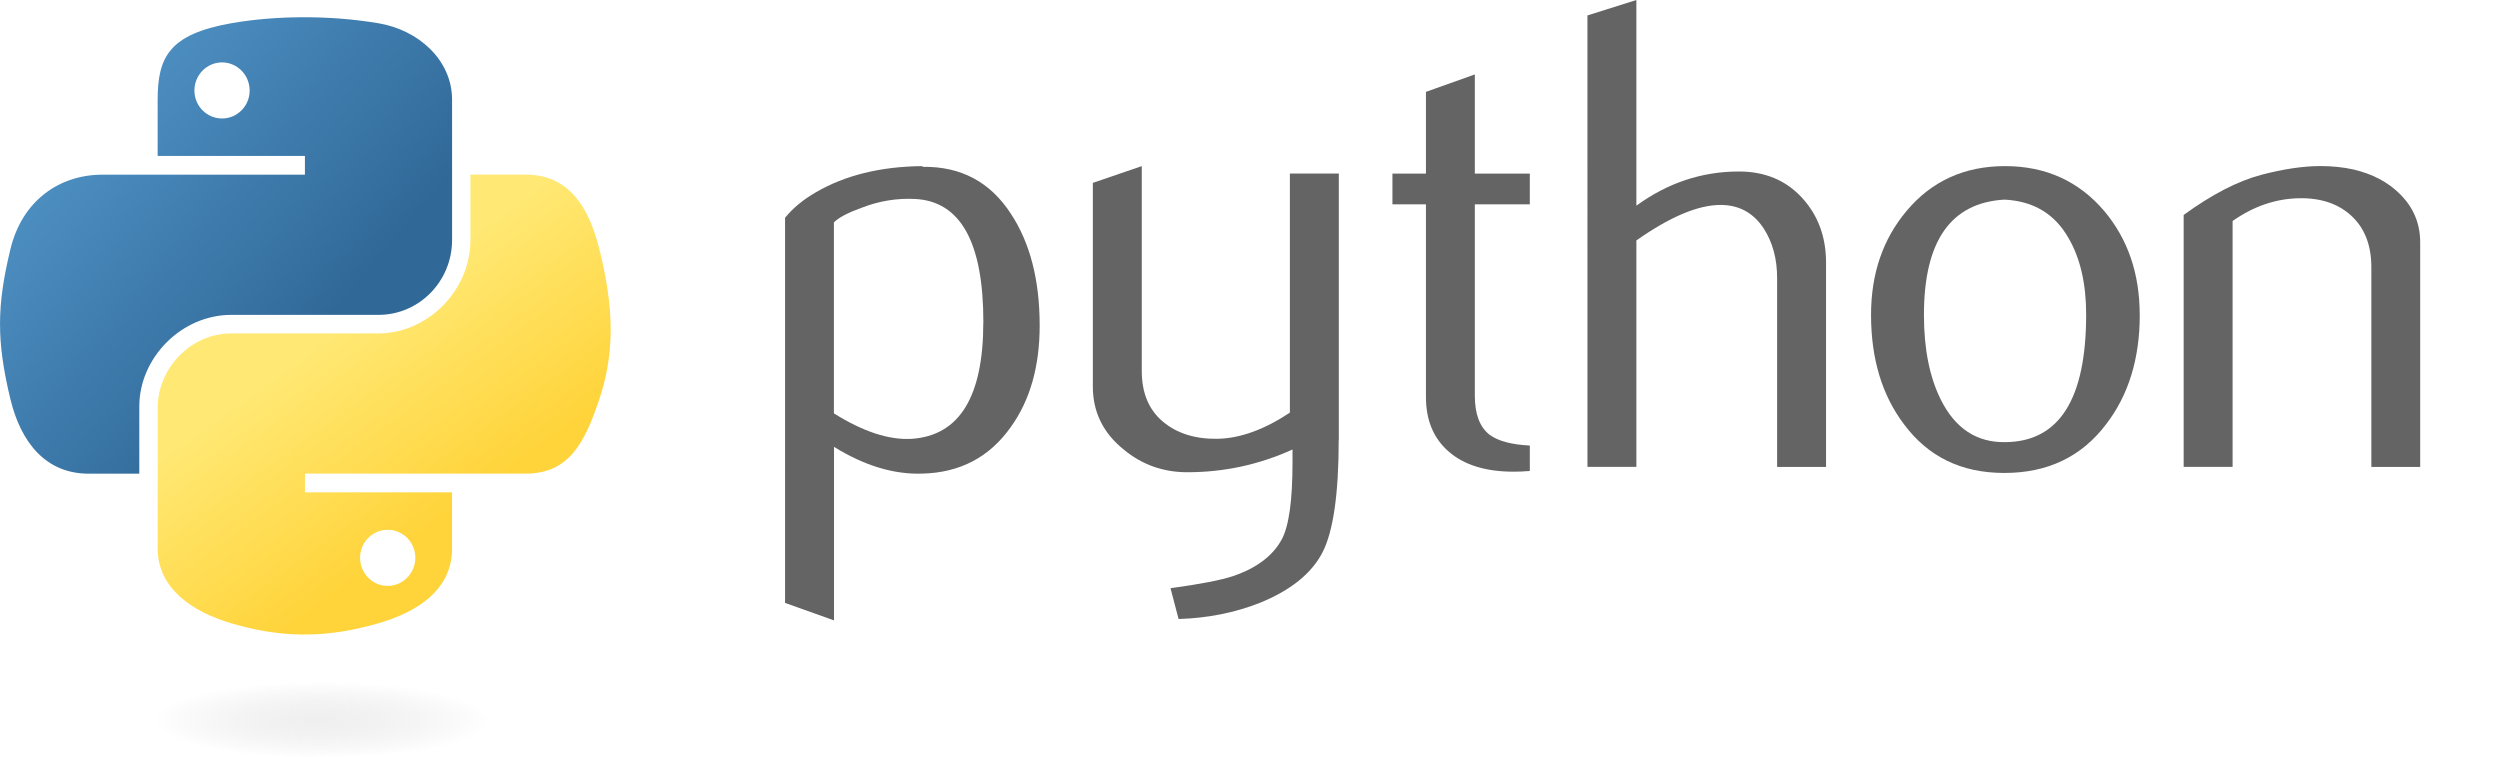 <?xml version="1.0" encoding="UTF-8"?> <svg xmlns="http://www.w3.org/2000/svg" xmlns:cc="http://web.resource.org/cc/" xmlns:dc="http://purl.org/dc/elements/1.1/" xmlns:inkscape="http://www.inkscape.org/namespaces/inkscape" xmlns:rdf="http://www.w3.org/1999/02/22-rdf-syntax-ns#" xmlns:sodipodi="http://inkscape.sourceforge.net/DTD/sodipodi-0.dtd" xmlns:svg="http://www.w3.org/2000/svg" xmlns:xlink="http://www.w3.org/1999/xlink" version="1.1" viewBox="0 0 455.12 137.8"><defs><style> .st0 { fill: #646464; } .st1 { fill: url(#radial-gradient); isolation: isolate; opacity: .44; } .st2 { fill: url(#linear-gradient1); } .st3 { fill: url(#linear-gradient); } </style><linearGradient id="linear-gradient" x1="447.8" y1="-779.4" x2="556.82" y2="-873.2" gradientTransform="translate(-254.64 -436.34) scale(.56 -.57)" gradientUnits="userSpaceOnUse"><stop offset="0" stop-color="#5a9fd4"></stop><stop offset="1" stop-color="#306998"></stop></linearGradient><linearGradient id="linear-gradient1" x1="598.97" y1="-929.96" x2="560.04" y2="-874.88" gradientTransform="translate(-254.64 -436.34) scale(.56 -.57)" gradientUnits="userSpaceOnUse"><stop offset="0" stop-color="#ffd43b"></stop><stop offset="1" stop-color="#ffe873"></stop></linearGradient><radialGradient id="radial-gradient" cx="-5254.29" cy="597.22" fx="-5254.29" fy="597.22" r="29.04" gradientTransform="translate(685.69 -1129.91) rotate(-90) scale(.24 -1.05)" gradientUnits="userSpaceOnUse"><stop offset="0" stop-color="#b8b8b8" stop-opacity=".5"></stop><stop offset="1" stop-color="#7f7f7f" stop-opacity="0"></stop></radialGradient></defs><g id="svg2" inkscape:version="0.43"><g id="g2303"><path id="path46" class="st0" d="M179.02,58.67c0-14.56-4.15-22.04-12.46-22.45-3.3-.16-6.53.37-9.67,1.59-2.5.9-4.19,1.78-5.08,2.68v34.76c5.31,3.33,10.03,4.88,14.14,4.64,8.7-.58,13.06-7.64,13.06-21.22ZM189.27,59.27c0,7.4-1.73,13.54-5.22,18.42-3.89,5.53-9.28,8.37-16.17,8.53-5.2.17-10.55-1.46-16.05-4.87v31.59l-8.91-3.18V39.64c1.46-1.79,3.34-3.33,5.62-4.64,5.3-3.09,11.75-4.68,19.33-4.76l.13.13c6.93-.09,12.27,2.76,16.02,8.53,3.5,5.29,5.25,12.08,5.25,20.37Z"></path><path id="path48" class="st0" d="M243.71,80c0,9.92-.99,16.79-2.98,20.62-2,3.82-5.8,6.87-11.41,9.14-4.55,1.79-9.47,2.77-14.76,2.93l-1.47-5.61c5.37-.73,9.15-1.46,11.35-2.19,4.32-1.46,7.28-3.7,8.91-6.71,1.31-2.45,1.95-7.12,1.95-14.03v-2.32c-6.09,2.77-12.48,4.14-19.15,4.14-4.39,0-8.26-1.37-11.59-4.14-3.74-3.01-5.61-6.83-5.61-11.46v-37.08l8.91-3.05v37.32c0,3.99,1.29,7.06,3.86,9.21,2.57,2.15,5.91,3.19,9.99,3.11,4.08-.09,8.46-1.67,13.11-4.76V31.59h8.91v48.41Z"></path><path id="path50" class="st0" d="M278.49,85.74c-1.06.09-2.04.13-2.93.13-5.04,0-8.97-1.2-11.77-3.61-2.8-2.41-4.2-5.73-4.2-9.97v-35.09h-6.1v-5.6h6.1v-14.88l8.9-3.17v18.05h10.01v5.6h-10.01v34.85c0,3.34.9,5.71,2.69,7.1,1.54,1.14,3.99,1.79,7.32,1.96v4.64Z"></path><path id="path52" class="st0" d="M332.43,85h-8.91v-34.39c0-3.5-.82-6.51-2.45-9.03-1.88-2.85-4.49-4.27-7.85-4.27-4.08,0-9.19,2.15-15.32,6.46v41.22h-8.91V2.81l8.91-2.81v37.44c5.69-4.14,11.91-6.22,18.67-6.22,4.72,0,8.54,1.59,11.46,4.76,2.93,3.17,4.4,7.12,4.4,11.83v37.19h0Z"></path><path id="path54" class="st0" d="M379.78,57.26c0-5.59-1.06-10.21-3.18-13.87-2.51-4.45-6.42-6.8-11.71-7.05-9.77.57-14.64,7.56-14.64,20.98,0,6.15,1.01,11.29,3.06,15.41,2.61,5.25,6.53,7.85,11.76,7.76,9.81-.08,14.71-7.82,14.71-23.23ZM389.54,57.32c0,7.96-2.04,14.59-6.1,19.88-4.47,5.93-10.65,8.9-18.54,8.9s-13.91-2.97-18.31-8.9c-3.99-5.29-5.97-11.92-5.97-19.88,0-7.49,2.15-13.78,6.46-18.91,4.55-5.44,10.54-8.17,17.93-8.17s13.42,2.73,18.06,8.17c4.31,5.13,6.46,11.42,6.46,18.91Z"></path><path id="path56" class="st0" d="M440.61,85h-8.91v-36.34c0-3.99-1.2-7.1-3.6-9.34-2.4-2.23-5.59-3.31-9.58-3.23-4.23.08-8.26,1.46-12.08,4.14v44.76h-8.91v-45.86c5.13-3.73,9.84-6.17,14.15-7.31,4.06-1.06,7.65-1.59,10.74-1.59,2.12,0,4.1.2,5.97.61,3.5.81,6.35,2.31,8.54,4.51,2.45,2.44,3.66,5.36,3.66,8.78v40.85Z"></path><path id="path1948" class="st3" d="M54.92,3.14c-4.58.02-8.96.41-12.81,1.09-11.35,2-13.41,6.2-13.41,13.94v10.22h26.81v3.41H18.64c-7.79,0-14.62,4.68-16.75,13.59-2.46,10.21-2.57,16.59,0,27.25,1.91,7.94,6.46,13.59,14.25,13.59h9.22v-12.25c0-8.85,7.66-16.66,16.75-16.66h26.78c7.45,0,13.41-6.14,13.41-13.62v-25.53c0-7.27-6.13-12.72-13.41-13.94-4.61-.77-9.39-1.12-13.97-1.09ZM40.42,11.36c2.77,0,5.03,2.3,5.03,5.12s-2.26,5.09-5.03,5.09-5.03-2.28-5.03-5.09,2.25-5.12,5.03-5.12Z"></path><path id="path1950" class="st2" d="M85.64,31.79v11.91c0,9.23-7.83,17-16.75,17h-26.78c-7.34,0-13.41,6.28-13.41,13.62v25.53c0,7.27,6.32,11.54,13.41,13.62,8.49,2.5,16.63,2.95,26.78,0,6.75-1.95,13.41-5.89,13.41-13.62v-10.22h-26.78v-3.41h40.19c7.79,0,10.7-5.44,13.41-13.59,2.8-8.4,2.68-16.48,0-27.25-1.93-7.76-5.6-13.59-13.41-13.59h-10.06ZM70.58,96.45c2.78,0,5.03,2.28,5.03,5.09s-2.25,5.12-5.03,5.12-5.03-2.3-5.03-5.12,2.26-5.09,5.03-5.09Z"></path><path id="path1894" class="st1" d="M91.75,130.84c0,3.85-16.09,6.97-35.93,6.97s-35.93-3.12-35.93-6.97c0-3.85,16.09-6.97,35.93-6.97s35.93,3.12,35.93,6.97Z"></path></g></g></svg> 